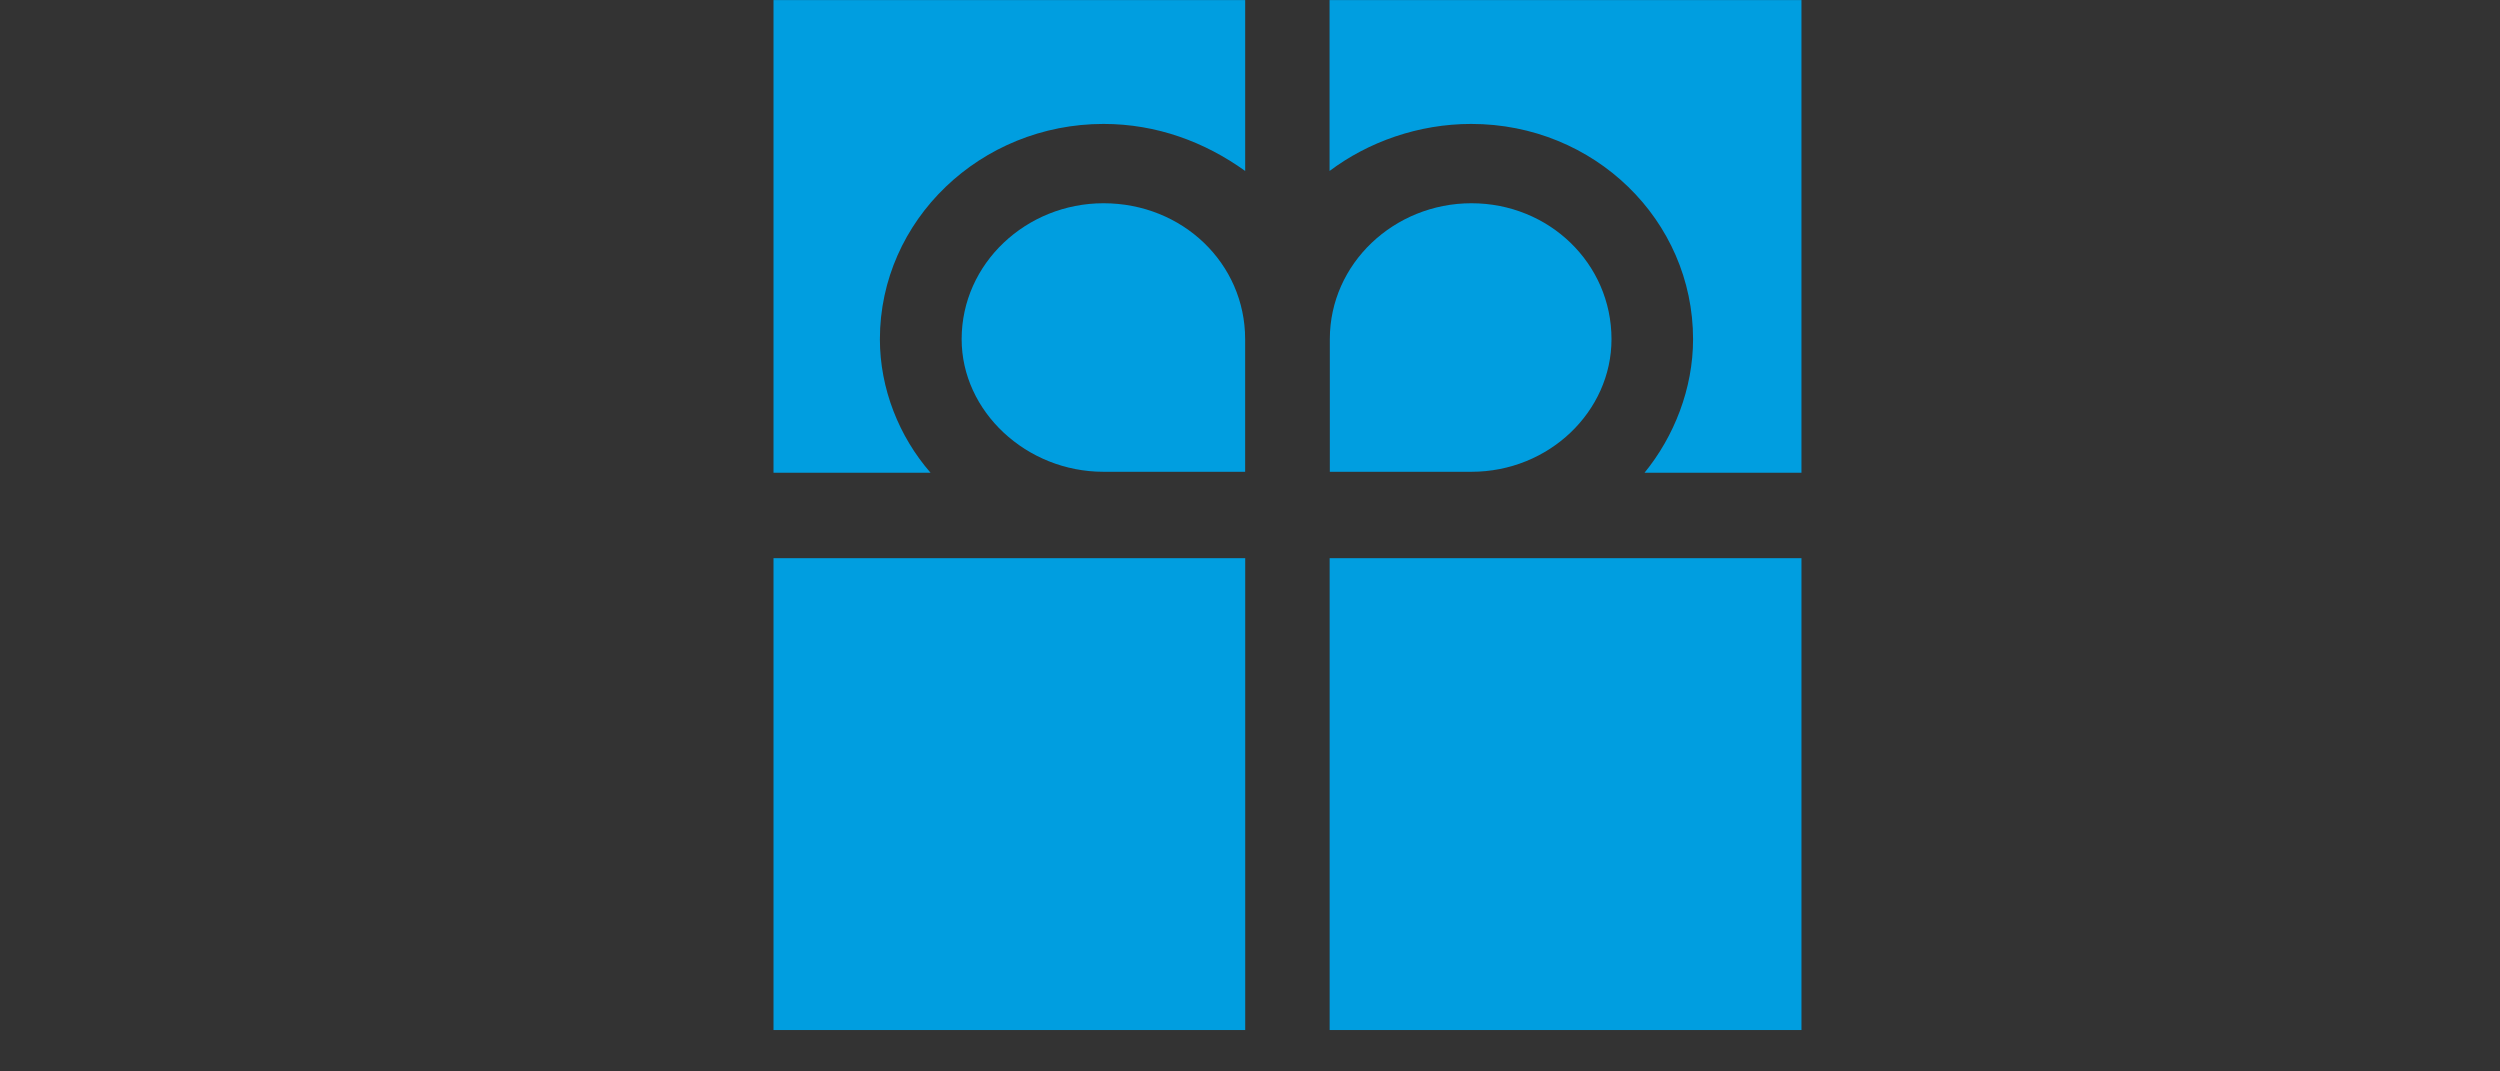 <?xml version="1.0" encoding="utf-8"?>
<!-- Generator: Adobe Illustrator 14.0.0, SVG Export Plug-In . SVG Version: 6.00 Build 43363)  -->
<!DOCTYPE svg PUBLIC "-//W3C//DTD SVG 1.1//EN" "http://www.w3.org/Graphics/SVG/1.1/DTD/svg11.dtd">
<svg version="1.1" id="Ebene_1" xmlns="http://www.w3.org/2000/svg" xmlns:xlink="http://www.w3.org/1999/xlink" x="0px" y="0px"
	 width="70px" height="30px" viewBox="0 0 70 30" enable-background="new 0 0 70 30" xml:space="preserve">
<rect x="0" y="0" width="70" height="30" fill="#333333" stroke="none"/>
<g>
	<g>
		<defs>
			<rect id="SVGID_1_" x="-163.37" width="213.811" height="69"/>
		</defs>
		<clipPath id="SVGID_2_">
			<use xlink:href="#SVGID_1_"  overflow="visible"/>
		</clipPath>
	</g>
	<g>
		<path fill="#009EE0" d="M30.898,13.21c-2.161,0-3.972-1.689-3.972-3.713c0-2.122,1.811-3.806,3.972-3.806
			c2.213,0,3.966,1.685,3.966,3.806v3.713H30.898z"/>
		<path fill="#009EE0" d="M34.866,0.001H21.658v13.235h4.397c-0.881-1.011-1.418-2.354-1.418-3.737c0-3.338,2.823-6.029,6.262-6.029
			c1.484,0,2.834,0.503,3.966,1.317V0.001z"/>
		<path fill="#009EE0" d="M41.2,13.21c2.171,0,3.922-1.689,3.922-3.713c0-2.122-1.751-3.806-3.922-3.806
			c-2.16,0-3.965,1.685-3.965,3.806v3.713H41.2z"/>
		<path fill="#009EE0" d="M37.229,0.001h13.212v13.235h-4.394c0.827-1.011,1.359-2.354,1.359-3.737c0-3.338-2.77-6.029-6.211-6.029
			c-1.48,0-2.884,0.503-3.967,1.317V0.001z"/>
	</g>
	<rect x="21.658" y="15.629" fill="#009EE0" width="13.208" height="13.212"/>
	<rect x="37.23" y="15.629" fill="#009EE0" width="13.211" height="13.212"/>
</g>
<g>
	<g>
		<defs>
			<rect id="SVGID_3_" x="-323.172" y="-40.69" width="148.738" height="48"/>
		</defs>
		<clipPath id="SVGID_4_">
			<use xlink:href="#SVGID_3_"  overflow="visible"/>
		</clipPath>
		<path clip-path="url(#SVGID_4_)" fill="#009EE0" d="M-315.372-25.739h2.415c3.844,0,4.407-3.12,4.407-4.994
			c0-1.265-0.396-4.778-4.869-4.778h-1.953V-25.739z M-321.555-40.646h10.129c6.695,0,9.044,4.929,9.044,9.989
			c0,6.149-3.258,10.065-10.245,10.065h-8.929V-40.646z"/>
	</g>
	<path fill="#009EE0" d="M-300.81-35.178h5.57v14.586h-5.57V-35.178z M-295.239-36.75h-5.57v-3.896h5.57V-36.75z"/>
	<g>
		<defs>
			<rect id="SVGID_5_" x="-323.172" y="-40.69" width="148.738" height="48"/>
		</defs>
		<clipPath id="SVGID_6_">
			<use xlink:href="#SVGID_5_"  overflow="visible"/>
		</clipPath>
		<path clip-path="url(#SVGID_6_)" fill="#009EE0" d="M-283.904-27.143c-0.675,0.331-1.436,0.53-2.189,0.702
			c-1.235,0.281-1.878,0.581-1.878,1.562c0,0.686,0.725,1.35,1.737,1.35c1.266,0,2.249-0.753,2.33-2.26V-27.143z M-278.562-23.86
			c0,1.088,0.058,2.338,0.67,3.269h-5.672c-0.141-0.409-0.23-0.985-0.199-1.392h-0.051c-1.186,1.355-2.893,1.738-4.697,1.738
			c-2.806,0-5.132-1.332-5.132-4.403c0-4.603,5.39-4.435,8.222-4.962c0.765-0.141,1.518-0.368,1.518-1.302
			c0-0.984-0.925-1.34-1.819-1.34c-1.714,0-2.057,0.867-2.086,1.495h-5.171c0.18-4.116,4.054-4.778,7.5-4.778
			c6.976,0,6.918,2.886,6.918,5.697V-23.86z"/>
	</g>
	<polygon fill="#009EE0" points="-276.348,-40.646 -270.801,-40.646 -270.801,-30.962 -267.252,-35.179 -260.967,-35.179 
		-266.164,-29.672 -260.162,-20.591 -266.83,-20.591 -269.817,-25.879 -270.801,-24.812 -270.801,-20.591 -276.348,-20.591 	"/>
	<g>
		<defs>
			<rect id="SVGID_7_" x="-323.172" y="-40.69" width="148.738" height="48"/>
		</defs>
		<clipPath id="SVGID_8_">
			<use xlink:href="#SVGID_7_"  overflow="visible"/>
		</clipPath>
		<path clip-path="url(#SVGID_8_)" fill="#009EE0" d="M-252.957-31.5c-2.107,0-2.389,2.057-2.389,3.603s0.281,3.616,2.389,3.616
			c2.108,0,2.389-2.07,2.389-3.616S-250.849-31.5-252.957-31.5 M-252.957-20.244c-5.481,0-7.96-3.616-7.96-7.653
			c0-4.05,2.479-7.64,7.96-7.64c5.479,0,7.931,3.589,7.931,7.64C-245.026-23.86-247.478-20.244-252.957-20.244"/>
		<path clip-path="url(#SVGID_8_)" fill="#009EE0" d="M-243.301-35.179h5.353v1.852h0.051c1.062-1.457,2.529-2.209,4.767-2.209
			c2.591,0,4.98,1.595,4.98,4.944v10h-5.543v-7.647c0-1.688-0.219-2.866-1.828-2.866c-0.971,0-2.236,0.473-2.236,2.807v7.706h-5.543
			V-35.179z"/>
	</g>
	<path fill="#009EE0" d="M-225.915-35.178h5.544v14.586h-5.544V-35.178z M-220.371-36.75h-5.544v-3.896h5.544V-36.75z"/>
	<g>
		<defs>
			<rect id="SVGID_9_" x="-323.172" y="-40.69" width="148.738" height="48"/>
		</defs>
		<clipPath id="SVGID_10_">
			<use xlink:href="#SVGID_9_"  overflow="visible"/>
		</clipPath>
		<path clip-path="url(#SVGID_10_)" fill="#009EE0" d="M-208.285-29.532c0-1.342-1.023-2.44-2.44-2.44
			c-1.676,0-2.618,0.869-2.861,2.44H-208.285z M-213.625-26.631c0.14,1.647,1.084,2.827,2.821,2.827c0.921,0,1.905-0.336,2.339-1.04
			h5.197c-1.124,3.143-4.175,4.6-7.498,4.6c-4.648,0-8.16-2.737-8.16-7.602c0-4.242,3.09-7.689,7.688-7.689
			c5.775,0,8.291,3.231,8.291,8.904H-213.625z"/>
		<path clip-path="url(#SVGID_10_)" fill="#009EE0" d="M-188.03-31.499c-1.505,0-2.763-1.176-2.763-2.585
			c0-1.476,1.258-2.647,2.763-2.647c1.536,0,2.757,1.172,2.757,2.647v2.585H-188.03z"/>
		<path clip-path="url(#SVGID_10_)" fill="#009EE0" d="M-185.272-40.689h-9.19v9.206h3.065c-0.614-0.703-0.988-1.637-0.988-2.599
			c0-2.323,1.962-4.193,4.356-4.193c1.033,0,1.974,0.349,2.757,0.917V-40.689z"/>
		<path clip-path="url(#SVGID_10_)" fill="#009EE0" d="M-180.865-31.499c1.515,0,2.732-1.176,2.732-2.585
			c0-1.476-1.218-2.647-2.732-2.647c-1.504,0-2.755,1.172-2.755,2.647v2.585H-180.865z"/>
		<path clip-path="url(#SVGID_10_)" fill="#009EE0" d="M-183.626-40.689h9.192v9.206h-3.061c0.581-0.703,0.949-1.637,0.949-2.599
			c0-2.323-1.929-4.193-4.324-4.193c-1.029,0-2.002,0.349-2.757,0.917V-40.689z"/>
	</g>
	<rect x="-194.463" y="-29.819" fill="#009EE0" width="9.19" height="9.192"/>
	<rect x="-183.625" y="-29.819" fill="#009EE0" width="9.191" height="9.192"/>
	<g>
		<defs>
			<rect id="SVGID_11_" x="-323.172" y="-40.69" width="148.738" height="48"/>
		</defs>
		<clipPath id="SVGID_12_">
			<use xlink:href="#SVGID_11_"  overflow="visible"/>
		</clipPath>
		<path clip-path="url(#SVGID_12_)" fill="#FFFFFF" d="M-222.995,6.98h5.104v-7.069c0-2.121,1.166-2.548,2.022-2.548
			c1.498,0,1.683,1.051,1.683,2.597V6.98h5.104v-9.179c0-3.054-2.197-4.511-4.589-4.511c-2.159,0-3.288,0.747-4.172,1.777h-0.048
			v-6.465h-5.104V6.98z M-225.254-1.315c-0.319-3.666-3.286-5.395-6.796-5.395c-4.024,0-7.224,2.809-7.224,7.029
			c0,4.22,3.199,6.99,7.224,6.99c1.79,0,3.423-0.516,4.638-1.459c1.226-0.981,2.07-2.392,2.306-4.209h-4.87
			c-0.098,1.07-0.858,1.965-1.975,1.965c-1.965,0-2.247-1.682-2.247-3.287c0-1.635,0.282-3.326,2.247-3.326
			c0.553,0,0.981,0.146,1.303,0.429c0.329,0.281,0.516,0.71,0.563,1.263H-225.254z M-241.332-1.499c0-2.577,0.05-5.211-6.328-5.211
			c-1.584,0-3.276,0.146-4.552,0.758c-1.312,0.612-2.244,1.73-2.33,3.606h4.732c0.039-0.563,0.331-1.361,1.916-1.361
			c0.809,0,1.684,0.33,1.684,1.226c0,0.847-0.702,1.069-1.401,1.205c-2.615,0.477-7.544,0.33-7.544,4.551
			c0,2.81,2.146,4.035,4.695,4.035c1.671,0,3.229-0.369,4.309-1.594h0.049c-0.011,0.368,0.049,0.894,0.185,1.264h5.199
			c-0.563-0.846-0.613-1.974-0.613-2.993V-1.499z M-246.21,2.207c-0.09,1.4-0.983,2.1-2.149,2.1c-0.935,0-1.597-0.612-1.597-1.254
			c0-0.895,0.575-1.176,1.732-1.421c0.699-0.174,1.371-0.33,2.014-0.65V2.207z M-271.084,6.98h4.915V5.521h0.052
			c0.649,0.846,1.434,1.789,3.925,1.789c3.766,0,5.593-3.742,5.593-7.078c0-3.141-1.189-6.941-5.679-6.941
			c-1.511,0-2.872,0.66-3.657,1.789h-0.049v-6.477h-5.1V6.98z M-261.677,0.281c0,1.596-0.417,3.326-2.246,3.326
			c-1.828,0-2.246-1.73-2.246-3.326c0-1.557,0.418-3.287,2.246-3.287C-262.094-3.006-261.677-1.276-261.677,0.281 M-273.611-2.492
			c-0.112-3.421-3.589-4.218-6.48-4.218c-2.674,0-6.301,0.855-6.301,4.229c0,2.295,1.565,3.549,5.453,4.21
			c2.377,0.418,2.812,0.65,2.812,1.411c0,0.786-1.062,1.03-1.73,1.03c-0.613,0-1.111-0.146-1.362-0.38
			c-0.386-0.33-0.595-0.737-0.621-1.176h-4.861c0.077,3.432,3.52,4.695,6.66,4.695c3.244,0,6.796-0.993,6.796-4.695
			c0-2.198-1.492-3.219-3.188-3.744c-1.692-0.564-3.625-0.662-4.485-1.031c-0.282-0.136-0.582-0.32-0.582-0.7
			c0-0.884,0.815-1.031,1.547-1.031c0.411,0,0.814,0.136,1.128,0.381c0.331,0.233,0.565,0.563,0.597,1.02H-273.611z M-302.731,6.98
			h5.104v-7.069c0-2.121,1.152-2.548,2.023-2.548c1.498,0,1.683,1.051,1.683,2.597V6.98h5.092v-9.179
			c0-3.053-2.187-4.511-4.578-4.511c-2.037,0-3.399,0.699-4.356,2.021h-0.048v-1.691h-4.919V6.98z M-323.172,6.98h5.692l0.822-2.627
			h5.839l0.773,2.627h5.863l-6.685-18.377h-5.532L-323.172,6.98z M-315.418,0.417l1.765-5.669h0.063l1.643,5.669H-315.418z"/>
	</g>
</g>
</svg>
